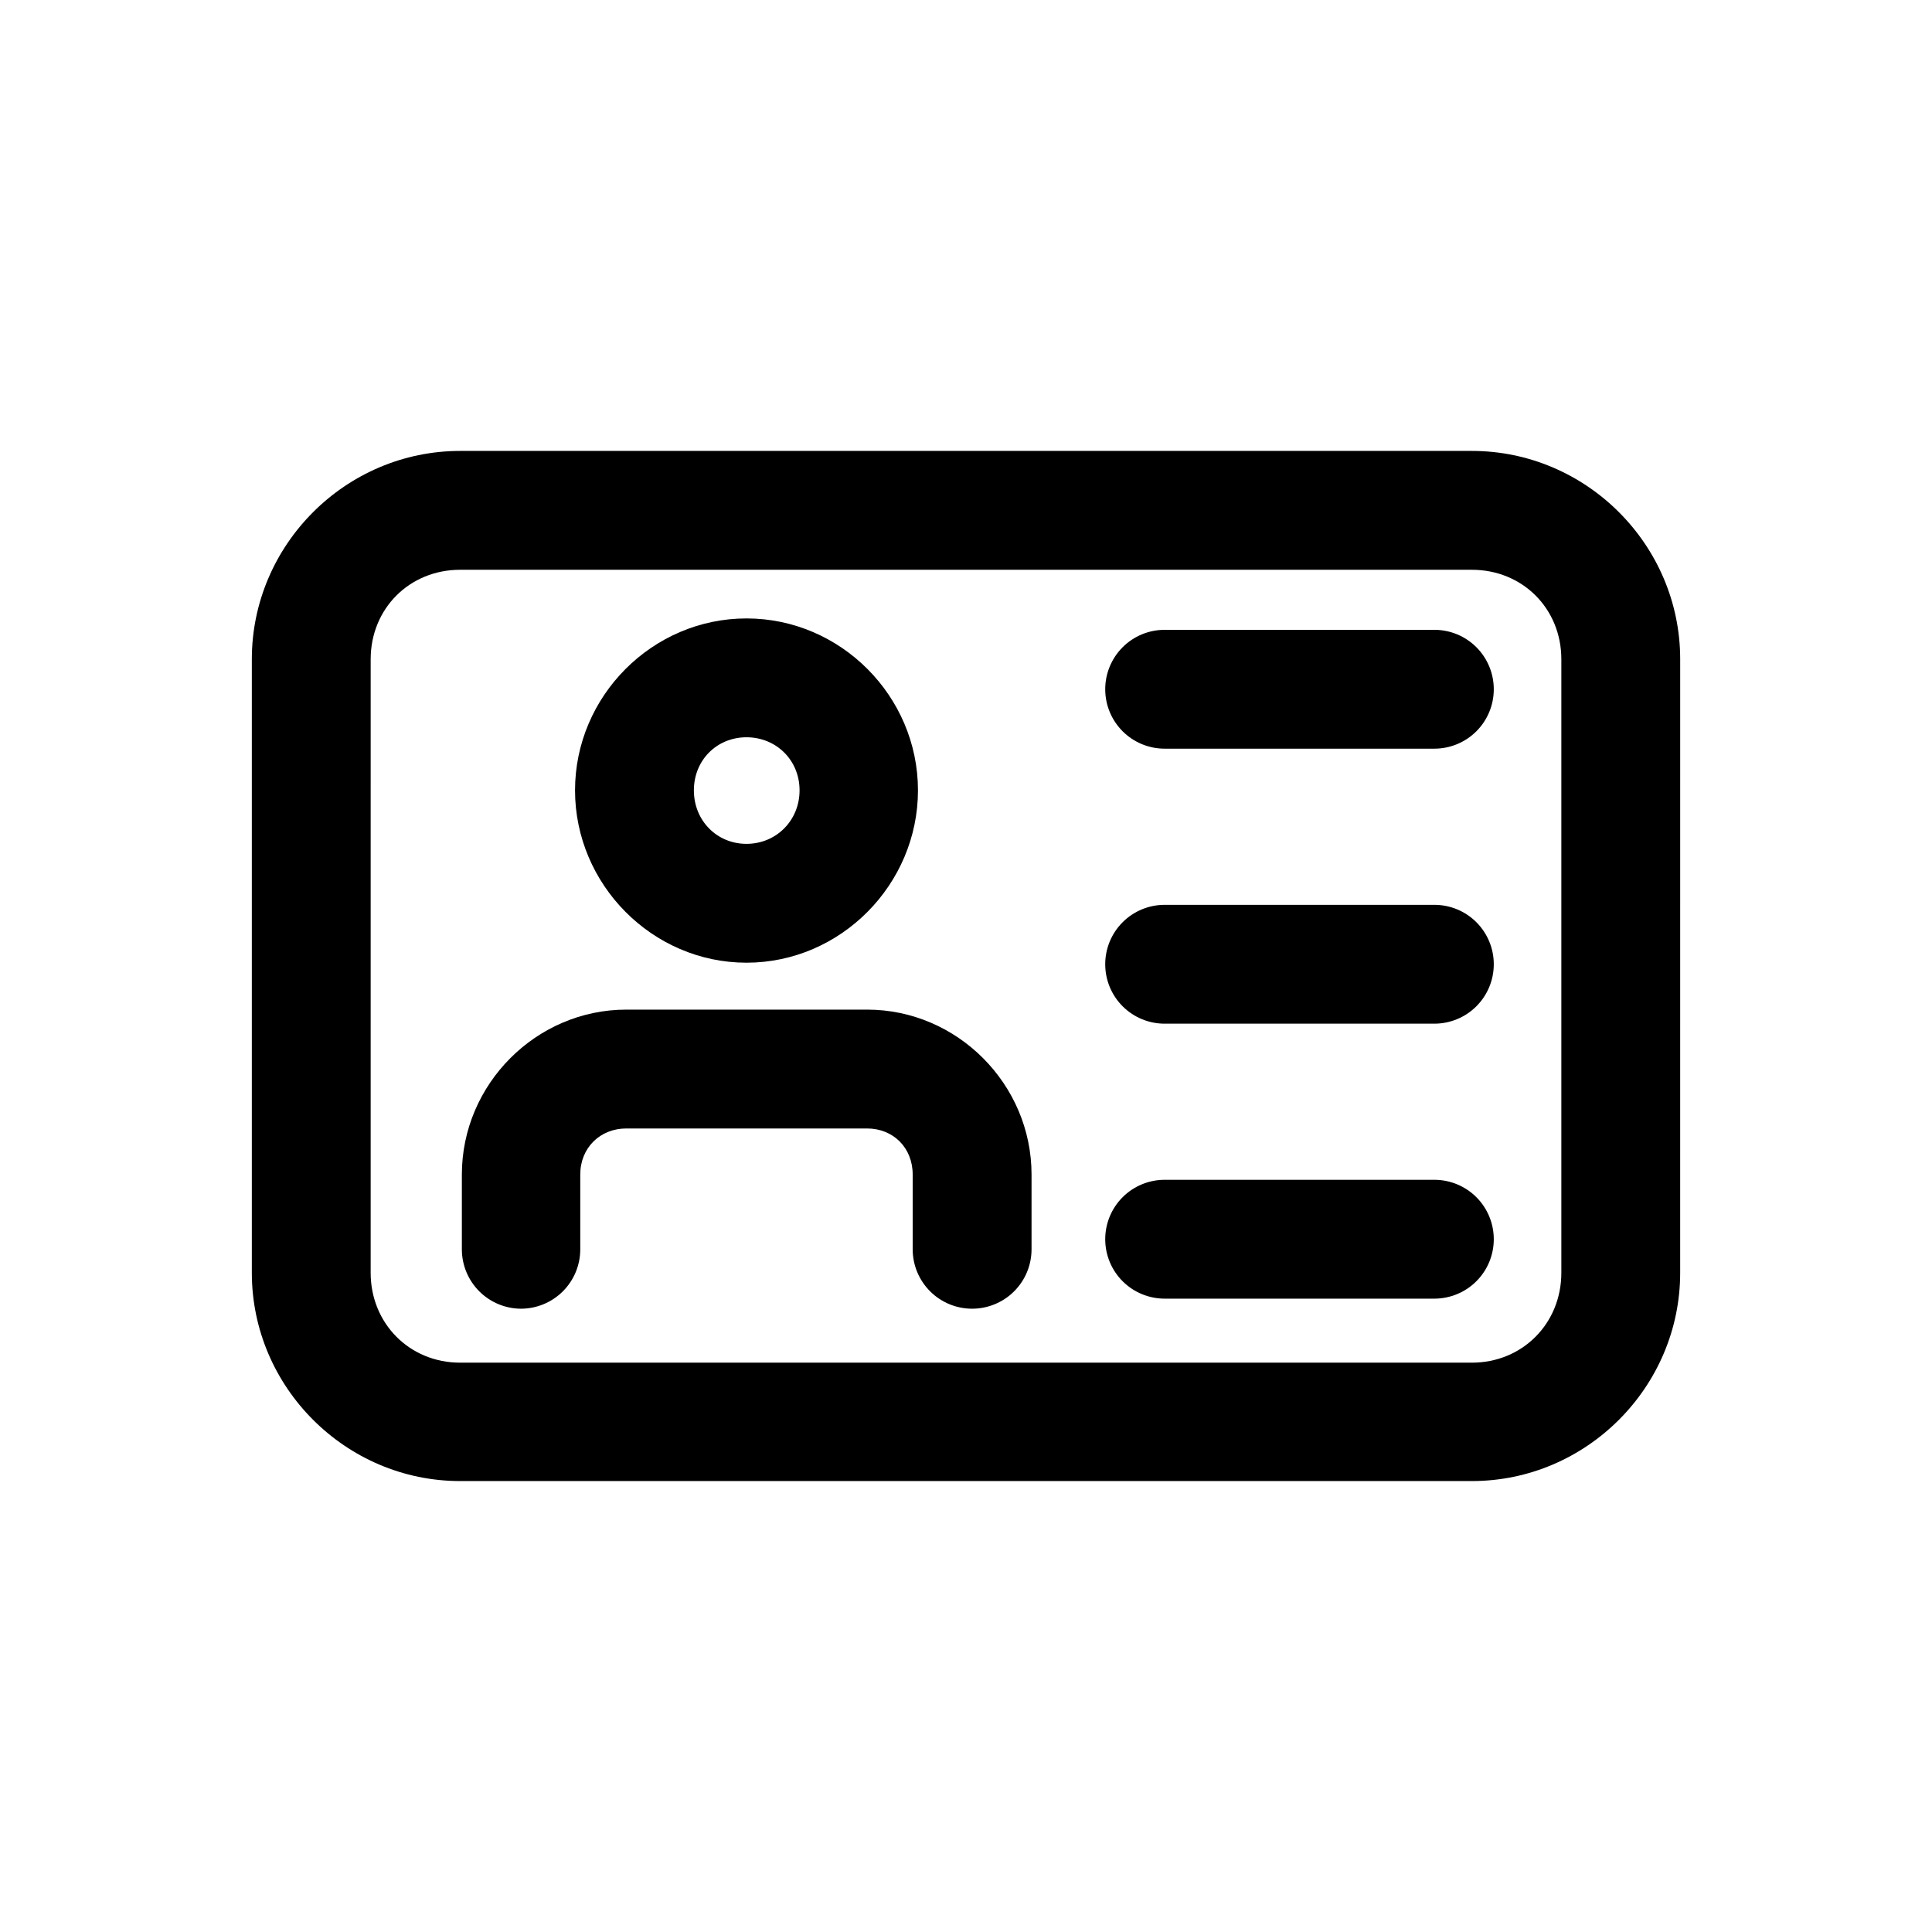 <?xml version="1.0" encoding="UTF-8"?>
<!-- Uploaded to: SVG Repo, www.svgrepo.com, Generator: SVG Repo Mixer Tools -->
<svg fill="#000000" width="800px" height="800px" version="1.1" viewBox="144 144 512 512" xmlns="http://www.w3.org/2000/svg">
 <g>
  <path d="m265.94 263.5c-30.32 0-55.203 24.883-55.203 55.203v162.59c0 30.32 24.883 55.203 55.203 55.203h268.12c30.32 0 55.203-24.883 55.203-55.203l0.004-162.59c0-30.32-24.883-55.203-55.203-55.203zm0 31.496h268.12c13.422 0 23.711 10.289 23.711 23.711v162.59c0 13.422-10.289 23.824-23.711 23.824h-268.12c-13.422 0-23.711-10.402-23.711-23.824l0.004-162.59c0-13.422 10.289-23.711 23.711-23.711z"/>
  <path d="m341.83 307.89c-24.953 0-45.441 20.605-45.441 45.559s20.488 45.676 45.441 45.676 45.441-20.723 45.441-45.676-20.488-45.559-45.441-45.559zm0 31.496c7.856 0 14.062 6.047 14.062 14.062s-6.207 14.18-14.062 14.18-13.945-6.16-13.945-14.18c0-8.016 6.094-14.062 13.945-14.062z"/>
  <path d="m309.98 411.56c-23.914 0-43.582 19.793-43.582 43.699v19.875c0.016 4.156 1.672 8.137 4.613 11.078 2.938 2.938 6.922 4.598 11.078 4.609 4.156-0.012 8.137-1.672 11.078-4.609 2.938-2.941 4.598-6.922 4.609-11.078v-19.875c0-7.09 5.269-12.203 12.203-12.203h63.805c6.934 0 12.086 5.113 12.086 12.203v19.875h0.004c0.012 4.176 1.688 8.176 4.652 11.117 2.965 2.945 6.977 4.586 11.152 4.57 4.156-0.012 8.141-1.672 11.078-4.609 2.941-2.941 4.598-6.922 4.613-11.078v-19.875c0-23.906-19.668-43.699-43.582-43.699z"/>
  <path d="m452.7 310.91c-4.195-0.016-8.227 1.645-11.191 4.613-2.969 2.969-4.629 6.996-4.613 11.195 0.016 4.176 1.688 8.176 4.652 11.117 2.965 2.945 6.977 4.586 11.152 4.57h71.477c4.156-0.012 8.141-1.672 11.078-4.609 2.941-2.941 4.598-6.922 4.613-11.078 0.016-4.18-1.629-8.191-4.57-11.156-2.941-2.965-6.945-4.637-11.121-4.652z"/>
  <path d="m452.7 383.79c-4.195-0.016-8.227 1.645-11.191 4.613-2.969 2.965-4.629 6.996-4.613 11.191 0.016 4.18 1.688 8.18 4.652 11.121 2.965 2.941 6.977 4.586 11.152 4.57h71.477c4.156-0.016 8.141-1.672 11.078-4.609 2.941-2.941 4.598-6.922 4.613-11.082 0.016-4.176-1.629-8.188-4.57-11.152-2.941-2.965-6.945-4.637-11.121-4.652z"/>
  <path d="m452.7 456.66c-4.195-0.016-8.227 1.645-11.191 4.609-2.969 2.969-4.629 7-4.613 11.195 0.016 4.18 1.688 8.18 4.652 11.121 2.965 2.941 6.977 4.586 11.152 4.57h71.477c4.156-0.016 8.141-1.672 11.078-4.613 2.941-2.938 4.598-6.922 4.613-11.078 0.016-4.176-1.629-8.188-4.57-11.152-2.941-2.965-6.945-4.637-11.121-4.652z"/>
 </g>
</svg>